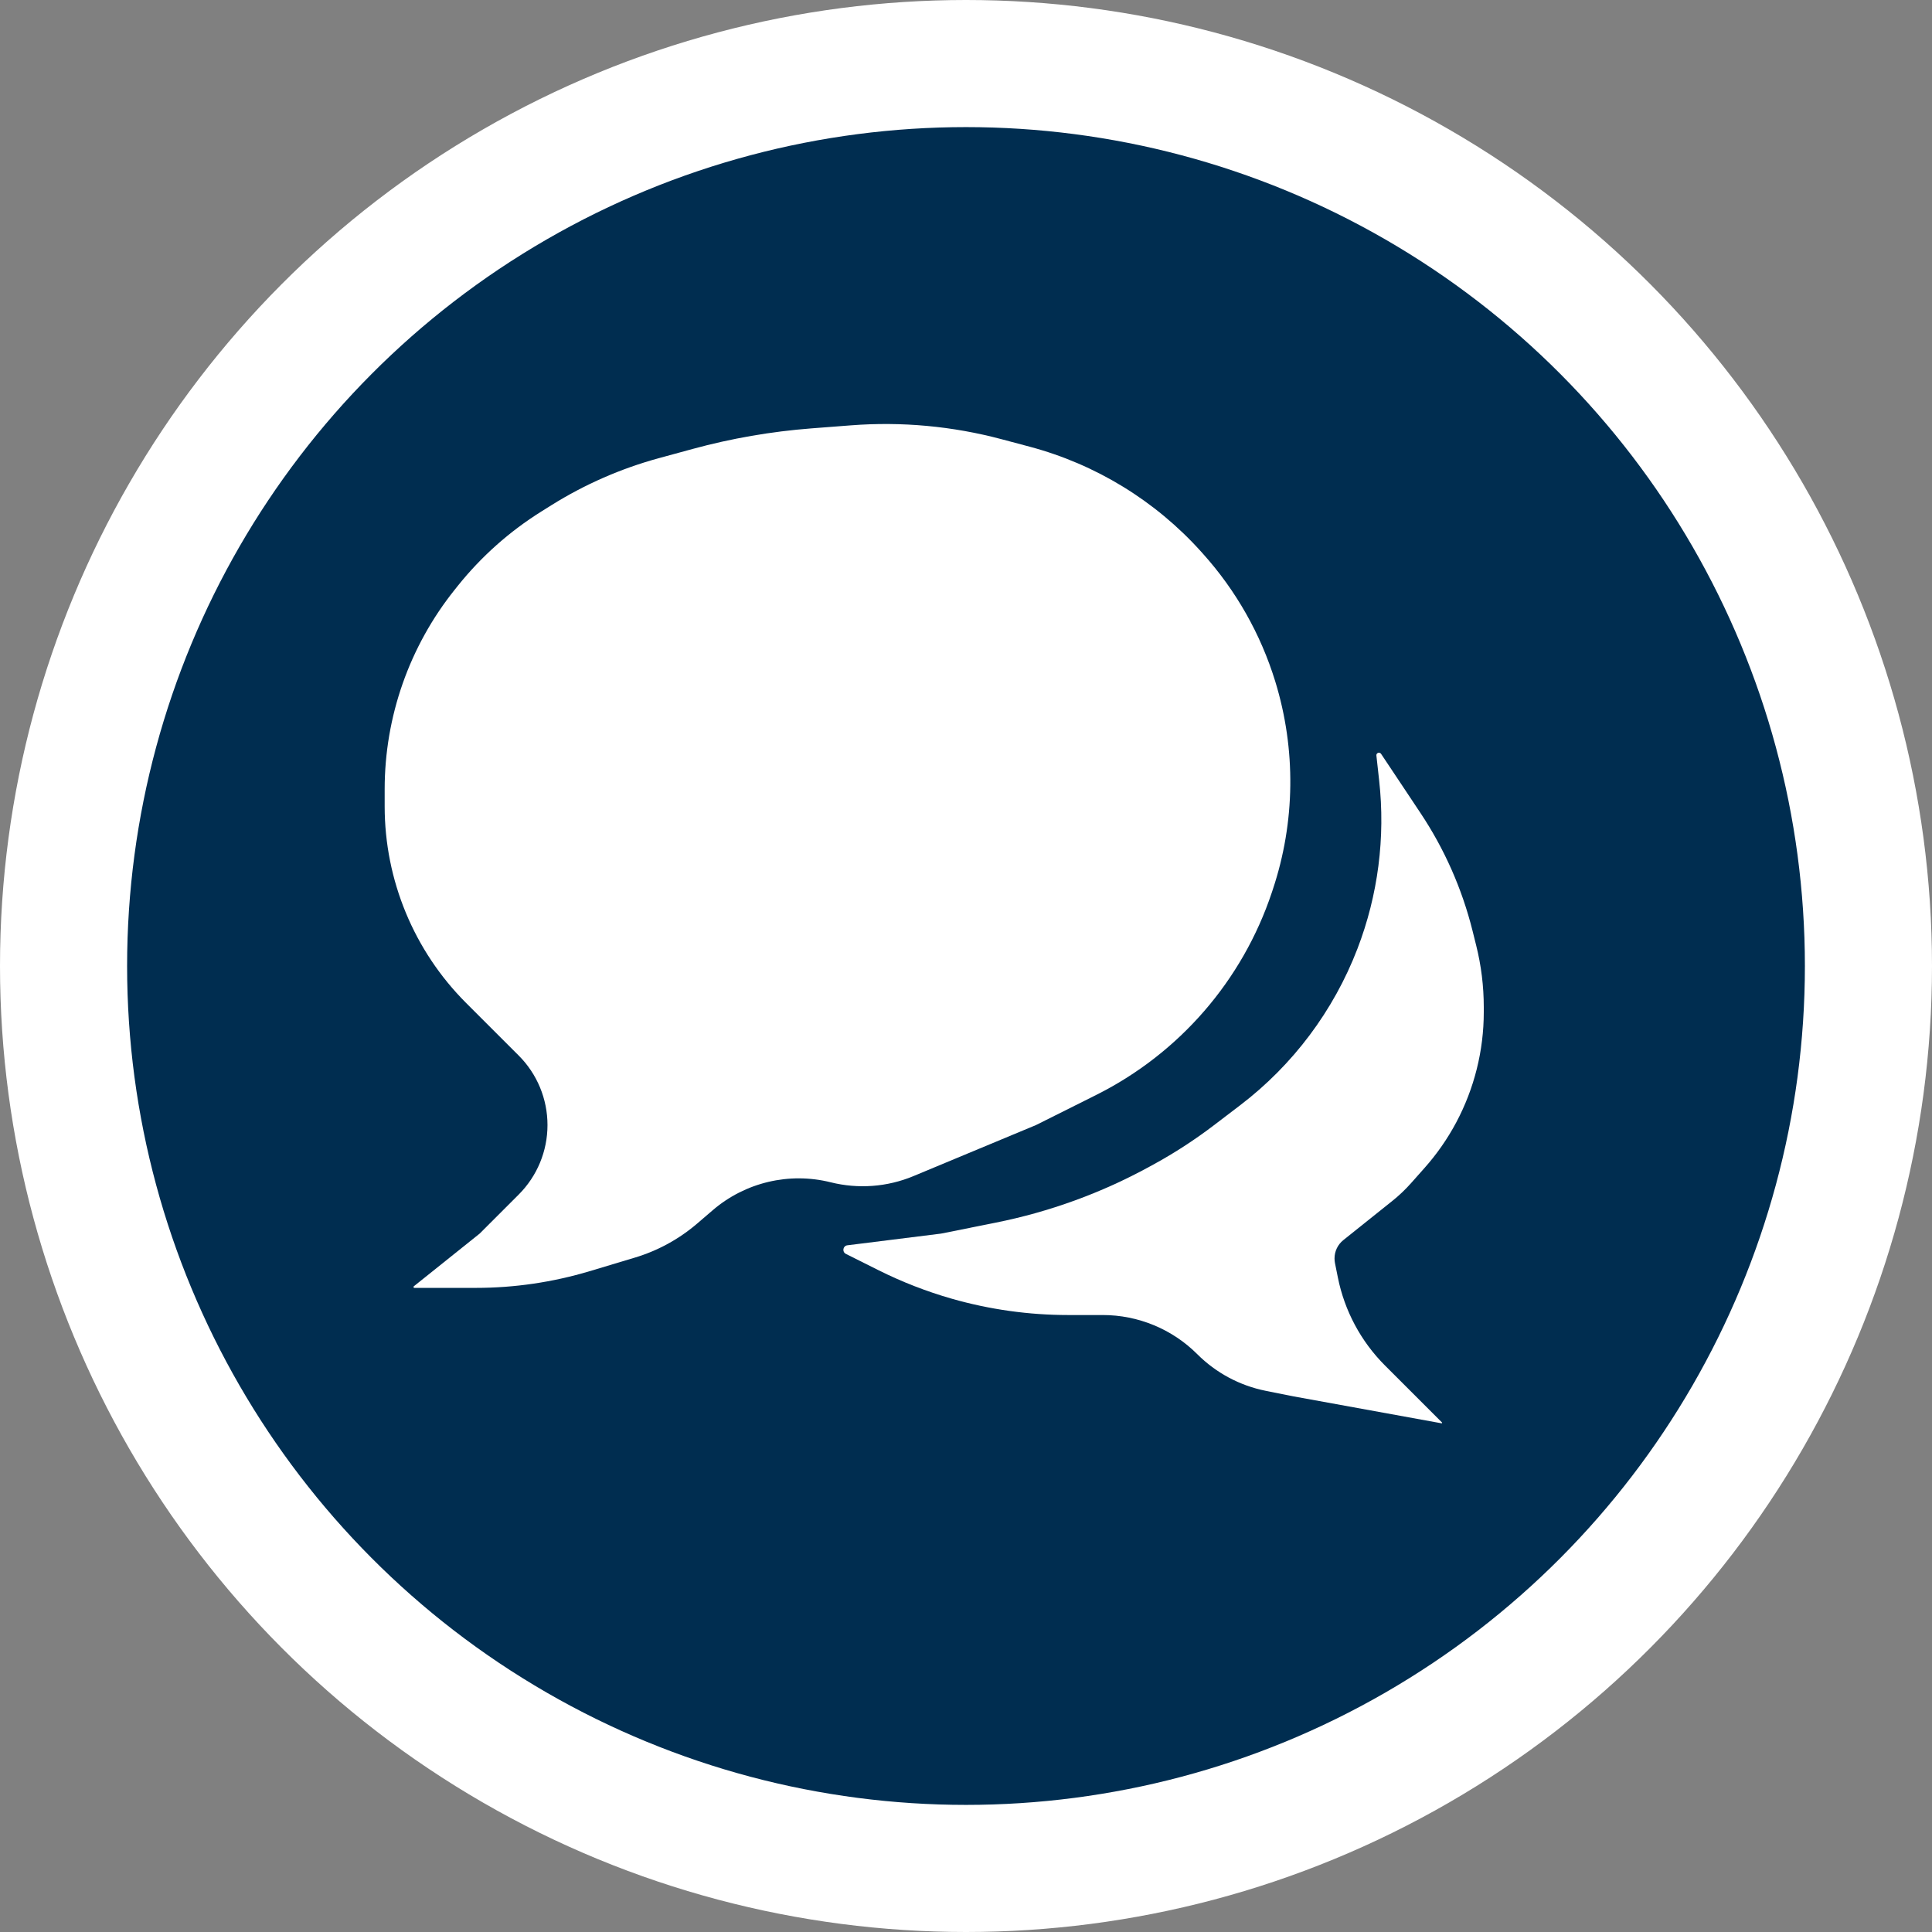 <svg width="76" height="76" viewBox="0 0 76 76" fill="none" xmlns="http://www.w3.org/2000/svg">
<rect x="0" y="0" width="76" height="76" fill="#808080" stroke="none"/>
<circle cx="38" cy="38" r="35.5" fill="#002D50" stroke="white" stroke-width="5"/>
<path d="M18.334 39.453L20.405 41.523C21.13 42.248 21.537 43.231 21.537 44.257C21.537 45.282 21.13 46.265 20.405 46.99L18.868 48.527L16.279 50.599C16.252 50.62 16.267 50.662 16.301 50.662H18.721C20.235 50.662 21.74 50.441 23.189 50.007L24.971 49.472C25.875 49.201 26.711 48.744 27.427 48.13L28.041 47.603C29.319 46.509 31.047 46.1 32.679 46.509C33.763 46.779 34.905 46.694 35.935 46.264L40.753 44.257L43.119 43.074C46.389 41.439 48.876 38.572 50.032 35.103L50.069 34.991C50.954 32.338 50.987 29.475 50.164 26.802C49.591 24.939 48.618 23.222 47.313 21.773L47.246 21.698C45.447 19.699 43.107 18.266 40.509 17.573L39.401 17.278C37.47 16.763 35.465 16.578 33.472 16.732L31.924 16.851C30.341 16.973 28.773 17.244 27.241 17.662L25.925 18.021C24.431 18.428 23.005 19.052 21.693 19.872L21.297 20.12C20.043 20.904 18.93 21.894 18.006 23.049L17.884 23.202C16.102 25.429 15.132 28.196 15.132 31.048V31.721C15.132 34.621 16.284 37.402 18.334 39.453Z" fill="white"/>
<path d="M34.563 49.969L33.275 49.325C33.117 49.245 33.157 49.009 33.332 48.987L37.017 48.527L39.163 48.097C41.279 47.674 43.318 46.933 45.21 45.898L45.384 45.803C46.21 45.351 47.001 44.837 47.75 44.266L48.784 43.478C50.862 41.893 52.46 39.762 53.398 37.322C54.209 35.215 54.502 32.943 54.252 30.699L54.144 29.722C54.132 29.617 54.269 29.567 54.328 29.655L55.166 30.912L55.873 31.974C56.818 33.39 57.512 34.959 57.925 36.611L58.069 37.189C58.268 37.983 58.368 38.799 58.368 39.618V39.815C58.368 41.329 57.995 42.82 57.283 44.156C56.94 44.799 56.522 45.399 56.038 45.944L55.507 46.542C55.28 46.797 55.032 47.033 54.765 47.246L52.842 48.784C52.624 48.959 52.497 49.223 52.497 49.503C52.497 49.564 52.503 49.624 52.514 49.684L52.628 50.252C52.891 51.563 53.535 52.768 54.481 53.714L56.724 55.956C56.737 55.97 56.725 55.992 56.706 55.989L50.895 54.932L49.789 54.711C48.77 54.507 47.834 54.006 47.099 53.271C46.112 52.284 44.773 51.73 43.377 51.73H42.355H42.022C40.472 51.73 38.93 51.514 37.44 51.088C36.448 50.804 35.485 50.43 34.563 49.969Z" fill="white"/>
</svg>
